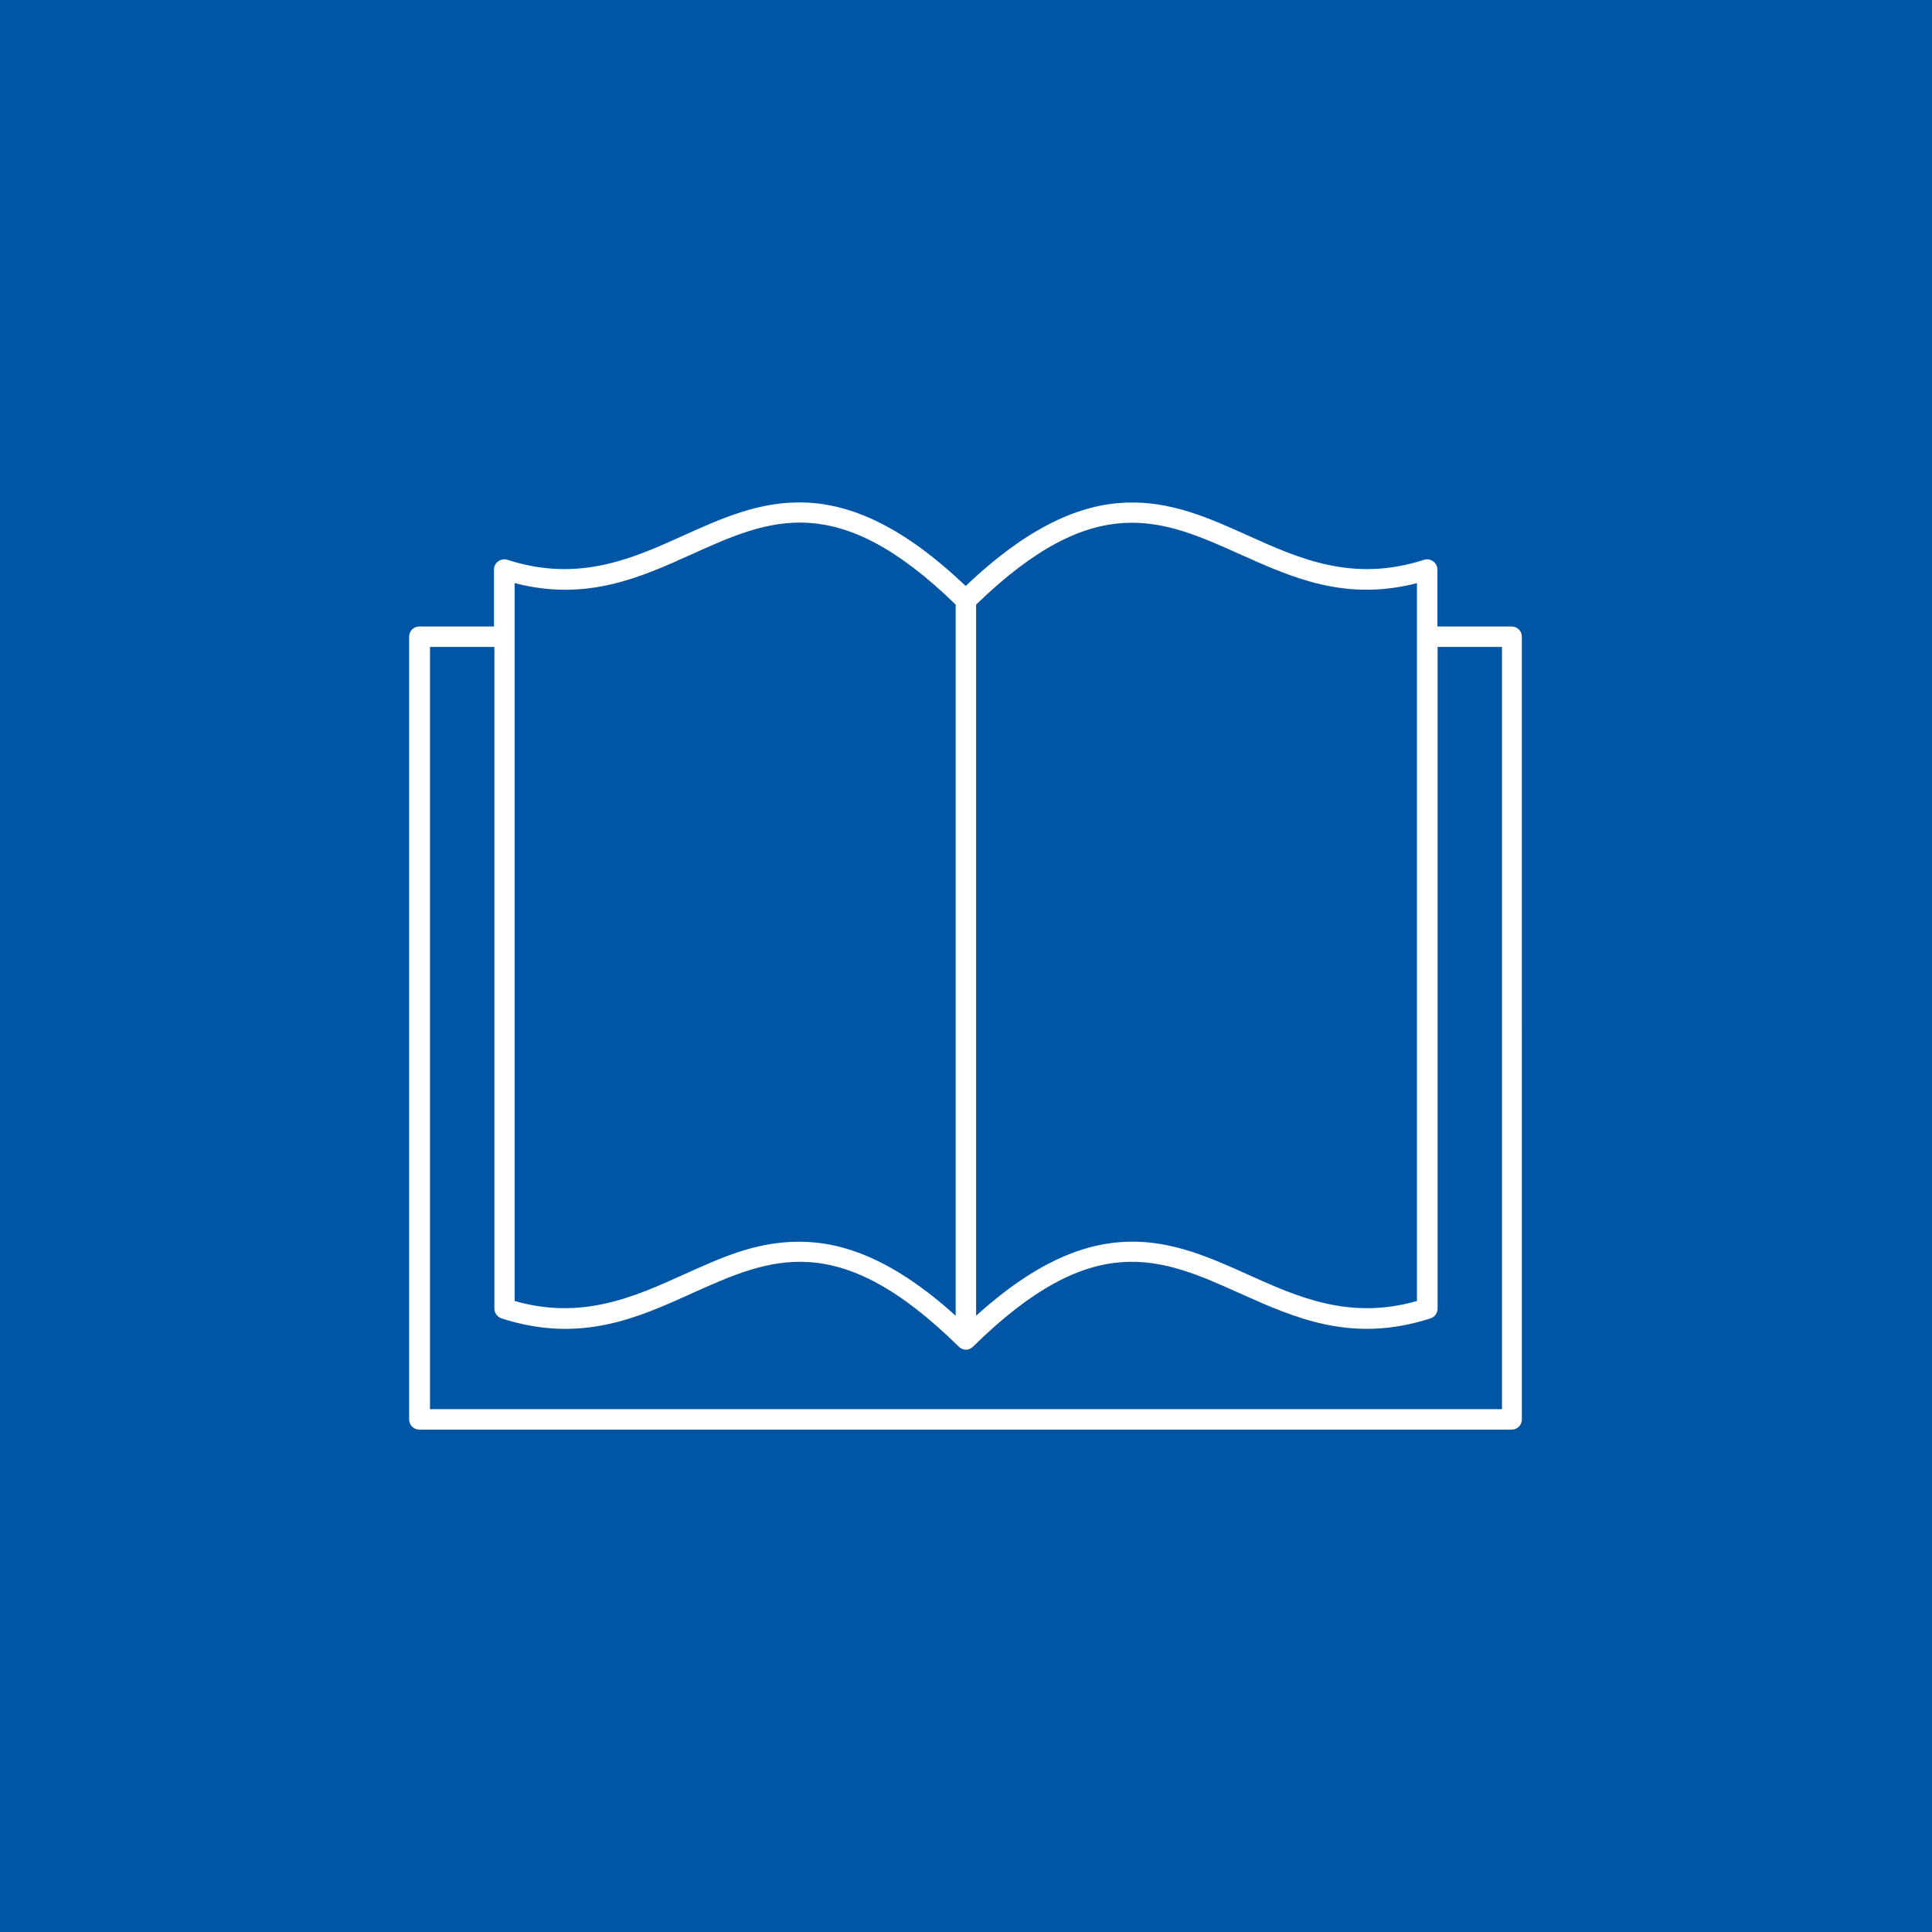 <?xml version="1.0" encoding="UTF-8"?>
<svg id="Ebene_1" data-name="Ebene 1" xmlns="http://www.w3.org/2000/svg" viewBox="0 0 94.49 94.49">
  <defs>
    <style>
      .cls-1 {
        fill: #0056a4;
      }

      .cls-2 {
        fill: #fff;
      }
    </style>
  </defs>
  <rect class="cls-1" width="94.49" height="94.49"/>
  <path class="cls-2" d="M73.95,30.64h-3.65v-2.79c0-.16-.08-.31-.21-.4-.13-.09-.3-.12-.45-.07-3.47,1.12-6.08-.05-8.61-1.19-3.74-1.69-7.61-3.42-13.8,2.47-6.19-5.9-10.06-4.16-13.8-2.47-2.52,1.14-5.14,2.31-8.61,1.19-.15-.05-.32-.02-.45.07-.13.09-.21.24-.21.4v2.79h-3.65c-.28,0-.5.22-.5.5v38.28c0,.28.22.5.5.5h53.42c.28,0,.5-.22.5-.5V31.14c0-.28-.22-.5-.5-.5ZM47.74,29.57c5.82-5.65,9.1-4.17,12.89-2.47,2.54,1.14,5.16,2.33,8.67,1.42v35.11c-3.3.94-5.82-.19-8.26-1.29-3.64-1.64-7.4-3.33-13.3,2.01V29.57ZM25.18,28.52c3.5.91,6.13-.27,8.67-1.42,3.79-1.71,7.08-3.19,12.89,2.47v34.78c-3.02-2.73-5.48-3.62-7.65-3.62s-3.88.81-5.66,1.61c-2.44,1.1-4.96,2.23-8.26,1.29V28.52ZM73.45,68.92H21.03V31.64h3.15v32.36c0,.22.14.41.35.48,3.84,1.24,6.63-.01,9.32-1.23,3.83-1.72,7.13-3.21,13.04,2.61.03.03.06.05.09.07.03.02.07.04.1.05h0c.05.02.11.03.16.03s.11,0,.16-.03h0s.09-.04.12-.06c0,0,0,0,0,0,.02-.02.05-.04.07-.06,5.91-5.82,9.21-4.33,13.04-2.61,2.7,1.21,5.49,2.47,9.33,1.23.21-.07.35-.26.35-.48V31.64h3.15v37.28Z"/>
</svg>
